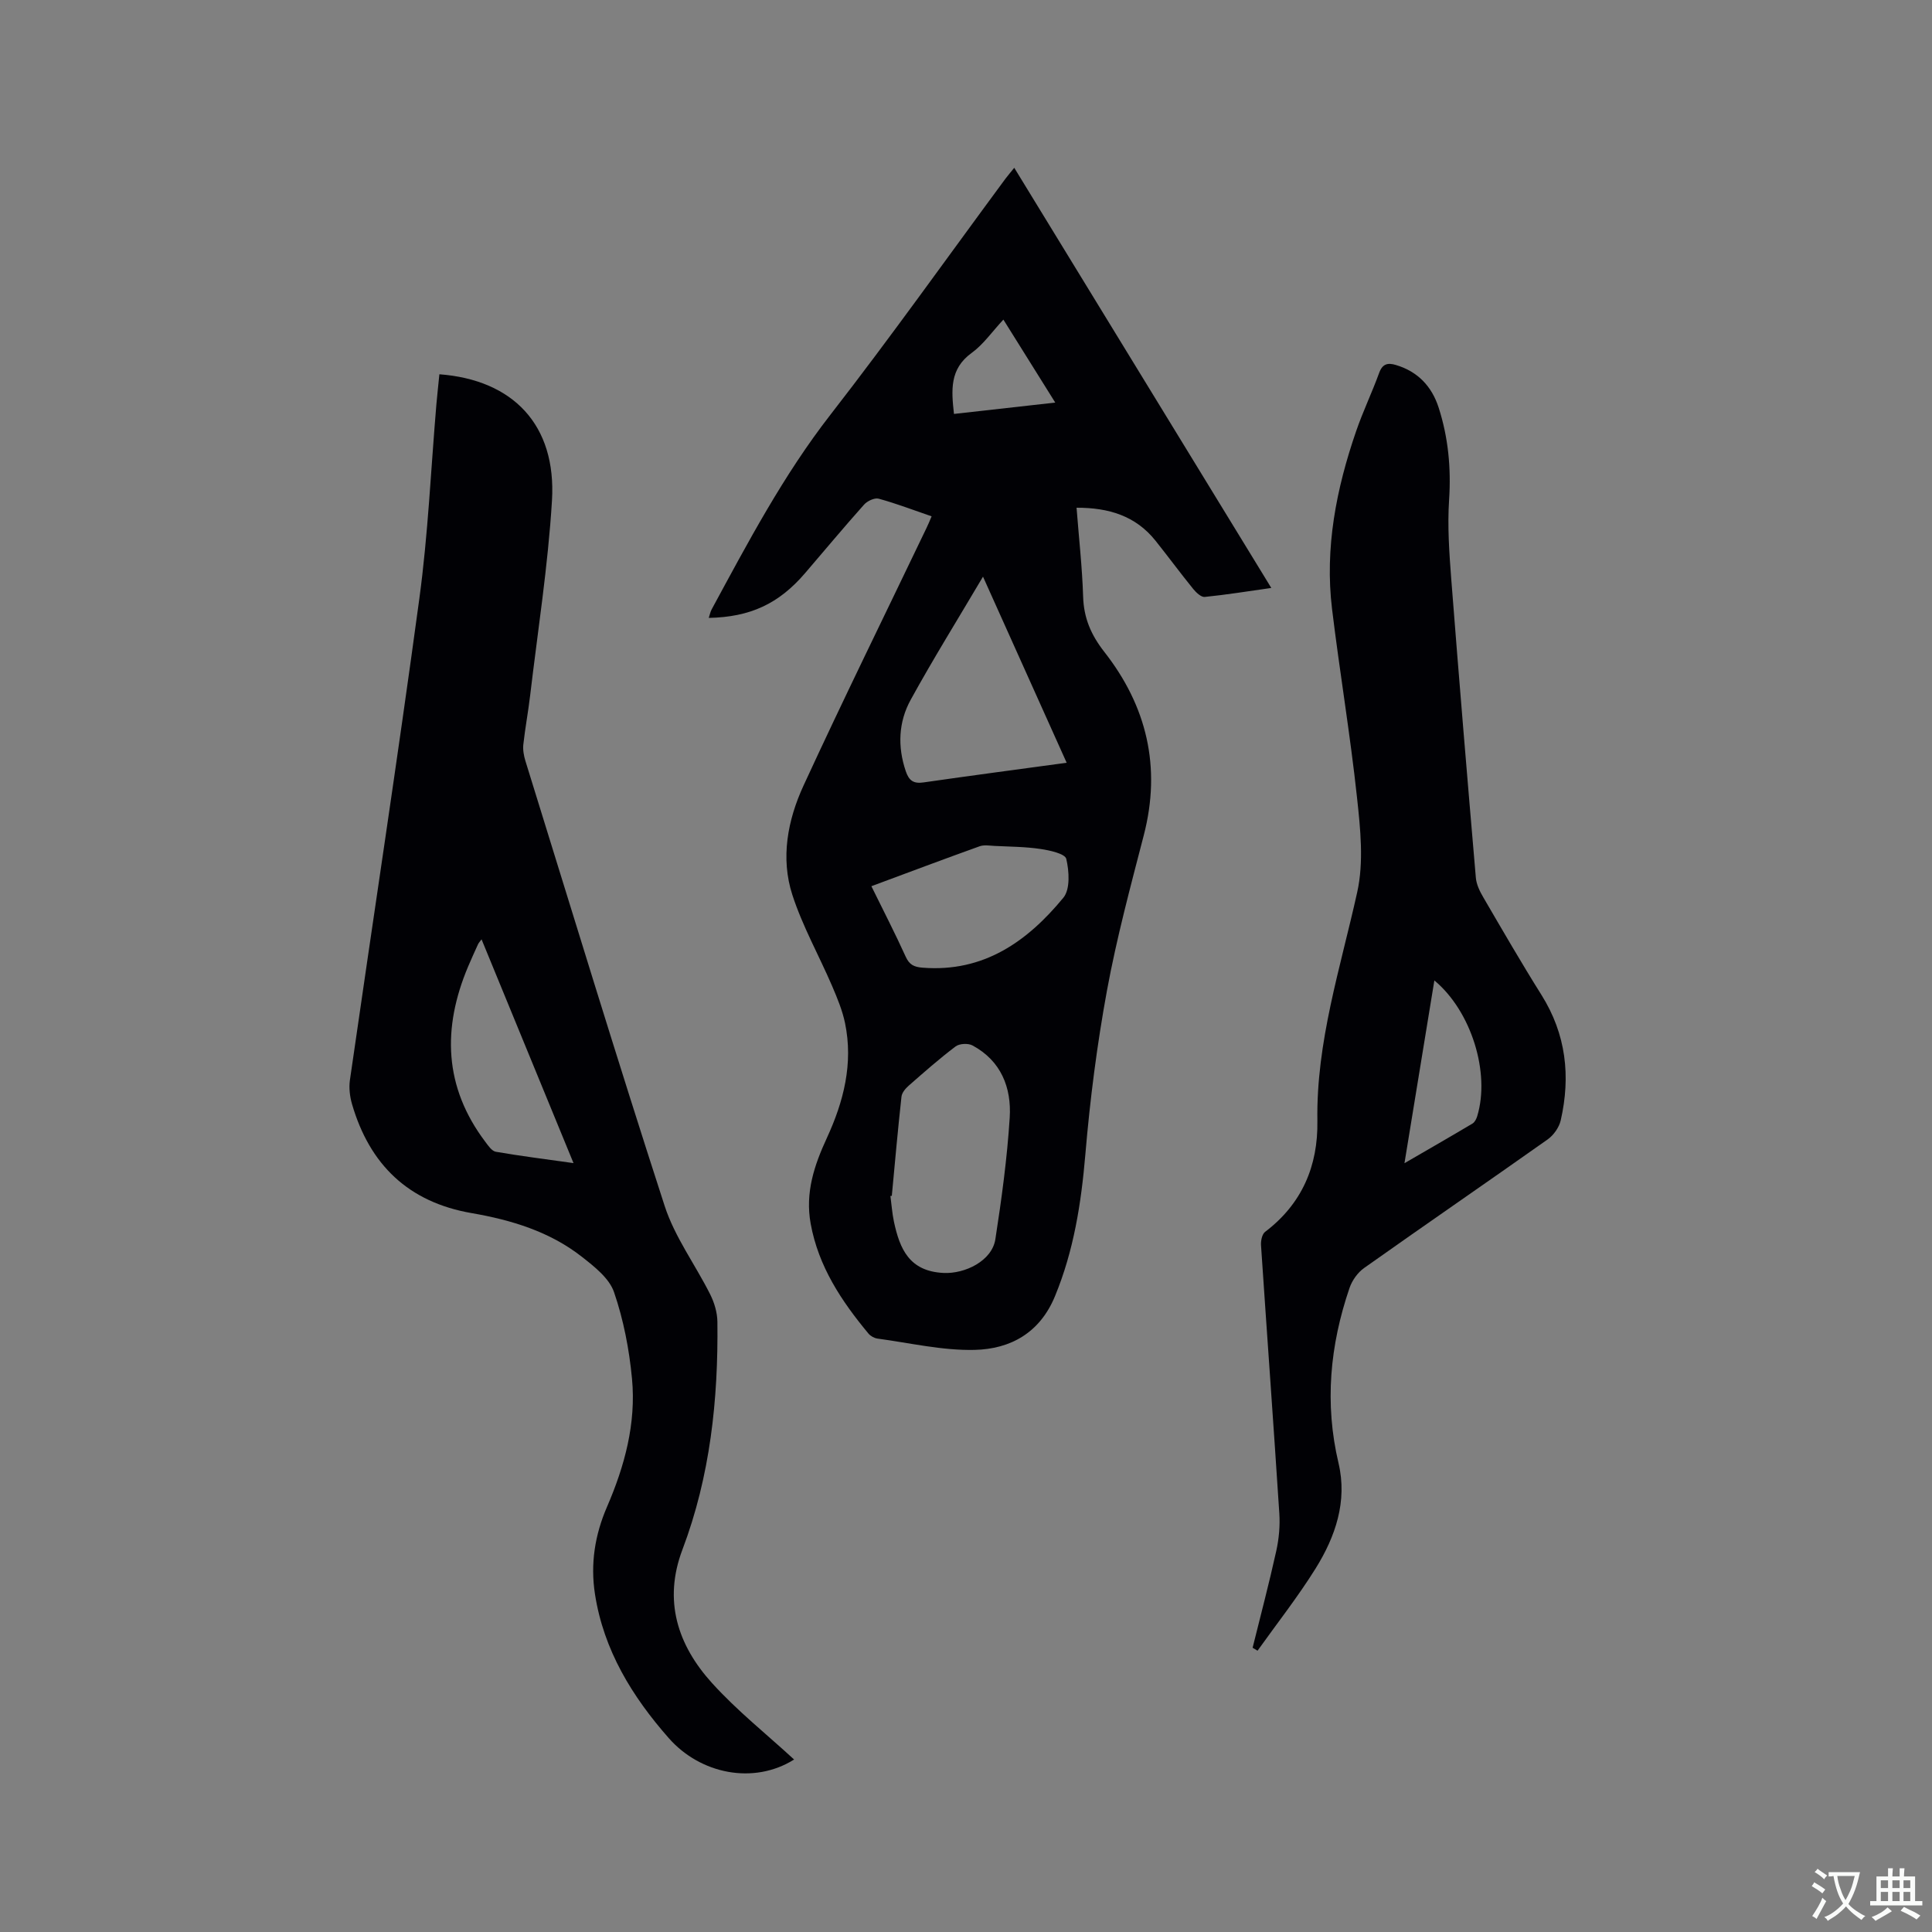 <svg enable-background="new 0 0 400 400" viewBox="0 0 400 400" xmlns="http://www.w3.org/2000/svg"><rect x="0" y="0" width="400" height="400" fill="#808080" stroke="none"/><g fill="#010105"><path d="m192.88 106.9c-3.74-1.28-7.29-2.65-10.95-3.65-.86-.24-2.37.48-3.04 1.23-4.17 4.67-8.17 9.48-12.24 14.22-5.41 6.3-11.32 9.06-19.91 9.23.21-.62.32-1.23.59-1.74 7.51-13.87 14.85-27.79 24.62-40.35 12.42-15.98 24.15-32.5 36.18-48.79.5-.67 1.05-1.3 1.86-2.31 17.75 29.01 35.35 57.78 53.22 86.99-4.88.69-9.32 1.41-13.79 1.86-.73.07-1.76-.9-2.36-1.63-2.67-3.29-5.19-6.71-7.83-10.02-4.1-5.13-9.67-6.84-16.34-6.82.48 6.25 1.17 12.33 1.36 18.42.14 4.43 1.63 7.9 4.39 11.43 8.8 11.23 11.82 23.87 8.17 37.95-2.76 10.66-5.63 21.32-7.62 32.14-2.06 11.22-3.52 22.59-4.48 33.96-.86 10.11-2.39 19.9-6.29 29.35-3.14 7.61-9.24 10.93-16.61 11.11-6.69.16-13.42-1.44-20.13-2.34-.66-.09-1.43-.51-1.86-1.02-5.6-6.74-10.36-13.88-11.98-22.77-1.17-6.44.75-12.11 3.36-17.76 3.48-7.55 5.48-15.41 3.76-23.75-.55-2.65-1.62-5.22-2.69-7.72-2.71-6.3-6.12-12.36-8.22-18.84-2.48-7.64-.97-15.5 2.3-22.61 8.24-17.88 16.94-35.55 25.45-53.31.36-.72.67-1.5 1.08-2.46zm-8.24 140.69c-.1.01-.19.01-.29.02.24 1.78.36 3.58.73 5.33 1.21 5.63 3.16 10.26 10.26 10.61 4.42.22 10.04-2.48 10.74-6.98 1.29-8.35 2.44-16.76 2.97-25.18.39-6.2-1.79-11.76-7.7-14.94-.9-.49-2.7-.4-3.5.2-3.38 2.55-6.56 5.36-9.74 8.15-.66.58-1.39 1.46-1.47 2.27-.75 6.83-1.36 13.68-2 20.52zm18.88-128.2c-5.27 8.92-10.35 17.08-14.97 25.49-2.53 4.6-2.75 9.68-1.02 14.79.67 1.98 1.63 2.62 3.69 2.32 9.73-1.4 19.48-2.69 29.62-4.07-5.73-12.74-11.37-25.3-17.32-38.53zm-23.11 64.09c2.5 5.09 4.92 9.77 7.09 14.56.77 1.71 1.73 2.17 3.54 2.31 12.63.99 21.67-5.44 29.12-14.49 1.44-1.75 1.2-5.49.6-8.04-.25-1.07-3.42-1.77-5.35-2.05-3.12-.47-6.32-.47-9.48-.63-1.03-.05-2.17-.26-3.1.07-7.34 2.63-14.64 5.38-22.42 8.27zm38.07-100.13c-3.66-5.86-7.04-11.26-10.74-17.18-2.35 2.52-4.15 5.15-6.57 6.9-4.6 3.33-4.2 7.74-3.66 12.63 6.9-.77 13.66-1.53 20.97-2.35z"/><path d="m90.97 77.49c15.2 1.14 24.26 10.44 23.31 26.15-.82 13.52-2.94 26.96-4.53 40.43-.4 3.37-1.03 6.71-1.4 10.07-.12 1.11.1 2.32.43 3.4 9.54 30.74 18.9 61.53 28.83 92.14 2.09 6.44 6.35 12.17 9.43 18.31.86 1.72 1.47 3.77 1.49 5.68.19 16.11-1.49 31.96-7.24 47.16-4 10.56-.99 19.76 6.1 27.6 5.22 5.77 11.39 10.67 17.02 15.86-8.39 5.26-19.4 3-25.93-4.41-7.57-8.59-13.5-18.2-15.3-29.85-.97-6.27-.01-12.26 2.48-18.02 3.67-8.48 6.06-17.3 5.19-26.55-.57-6.06-1.75-12.19-3.72-17.93-.99-2.89-4.08-5.3-6.68-7.34-6.67-5.22-14.6-7.61-22.81-9.03-13.09-2.26-21.11-10.03-24.76-22.57-.45-1.56-.66-3.34-.44-4.93 4.78-33.24 9.87-66.44 14.38-99.72 1.81-13.32 2.39-26.81 3.53-40.23.19-2.07.41-4.15.62-6.22zm8.73 116.99c-.37.5-.6.74-.73 1.02-.7 1.54-1.4 3.07-2.06 4.63-5.36 12.73-5.01 24.9 3.56 36.26.61.81 1.36 1.93 2.19 2.07 5.15.89 10.34 1.54 16.08 2.35-6.48-15.78-12.72-30.97-19.04-46.33z"/><path d="m259.34 341.15c1.65-6.66 3.41-13.31 4.89-20.01.56-2.53.81-5.22.64-7.8-1.2-18.51-2.55-37.01-3.79-55.52-.06-.93.21-2.3.85-2.78 7.63-5.79 10.97-13.64 10.82-22.96-.26-16.36 4.78-31.69 8.25-47.38 1.38-6.22.66-13.07-.04-19.53-1.4-13.05-3.59-26.01-5.17-39.05-1.54-12.67.87-24.91 4.98-36.84 1.41-4.1 3.3-8.03 4.78-12.1.69-1.89 1.8-2.1 3.43-1.62 4.54 1.34 7.45 4.42 8.87 8.81 2 6.2 2.6 12.54 2.17 19.11-.36 5.46.03 10.99.45 16.46 1.6 20.6 3.32 41.2 5.09 61.79.12 1.4.82 2.83 1.55 4.07 3.95 6.77 7.87 13.56 12.04 20.2 5.1 8.13 6.06 16.83 3.98 25.96-.33 1.46-1.47 3.06-2.7 3.94-12.63 8.93-25.39 17.69-38.01 26.63-1.33.94-2.49 2.58-3.02 4.14-4.05 11.86-5.2 23.9-2.27 36.27 1.86 7.89-.64 15.2-4.75 21.8-3.67 5.88-7.98 11.36-12.02 17.02-.34-.2-.68-.4-1.02-.61zm31.44-100.32c5.03-2.92 9.58-5.53 14.08-8.21.47-.28.81-.96.98-1.52 2.73-8.97-1.21-21.74-8.87-28.11-2.05 12.53-4.07 24.87-6.19 37.84z"/></g><path d="m377.9 391.2c-.2.3-.4.5-.6.8-.7-.6-1.4-1-2.2-1.5.2-.3.4-.5.5-.8.6.4 1.4.8 2.3 1.5zm-1.8 6.1c-.2-.2-.5-.4-.9-.6.4-.6.8-1.2 1.2-1.9s.7-1.3.9-1.9c.3.3.5.5.8.7-.7 1.3-1.4 2.6-2 3.7zm2.2-9c-.3.3-.5.5-.6.8-.6-.6-1.3-1.1-2-1.5.3-.3.5-.5.6-.7.6.5 1.3.9 2 1.4zm.3.2v-.9h2 4.5c-.3 1.3-.6 2.5-1 3.6s-.9 2.1-1.4 3c.4.5 1 1 1.6 1.4s1.2.8 1.9 1.1c-.3.2-.5.4-.8.8-.4-.3-1-.7-1.6-1.2s-1.2-1.1-1.6-1.6c-.5.6-1.1 1.1-1.7 1.6s-1.4.9-2.1 1.4c-.1-.3-.3-.5-.7-.8.6-.2 1.2-.5 1.9-1s1.4-1.1 2-1.8c-.5-.8-.9-1.6-1.2-2.5s-.6-2-.8-3.2c-.4.1-.7.1-1 .1zm2.5 2.7c.3 1 .7 1.7 1 2.2.3-.5.6-1.1 1-2s.6-1.9.9-3h-3.2-.4c.1.9.3 1.8.7 2.8z" fill="#fafbfa"/><path d="m396.5 388.5v1.5 3.6h1.5v.9c-.4 0-1 0-1.7 0h-7.9c-.5 0-.9 0-1.2 0v-.9h1.3v-3.5c0-.7 0-1.2 0-1.6h2.4c0-.8 0-1.4 0-1.7h1c0 .3-.1.8-.1 1.7h1.5c0-.8 0-1.4 0-1.7h1c0 .3-.1.9-.1 1.7zm-8.2 9.2c-.2-.3-.5-.5-.8-.8.8-.3 1.4-.6 1.9-.9s1-.7 1.4-1.1c.3.3.6.5.9.8-1.6 1-2.8 1.6-3.4 2zm2.6-6.8v-1.6h-1.5v1.6zm0 2.7v-1.9h-1.5v1.9zm2.4-2.7v-1.6h-1.5v1.6zm0 2.7v-1.9h-1.5v1.9zm.2 2 .7-.8c.4.2.9.5 1.6.8s1.3.7 1.8 1c-.3.3-.5.5-.8.8-.4-.3-1.5-1-3.3-1.8zm2-4.7v-1.6h-1.4v1.6zm0 2.7v-1.9h-1.4v1.9z" fill="#fafbfa"/></svg>